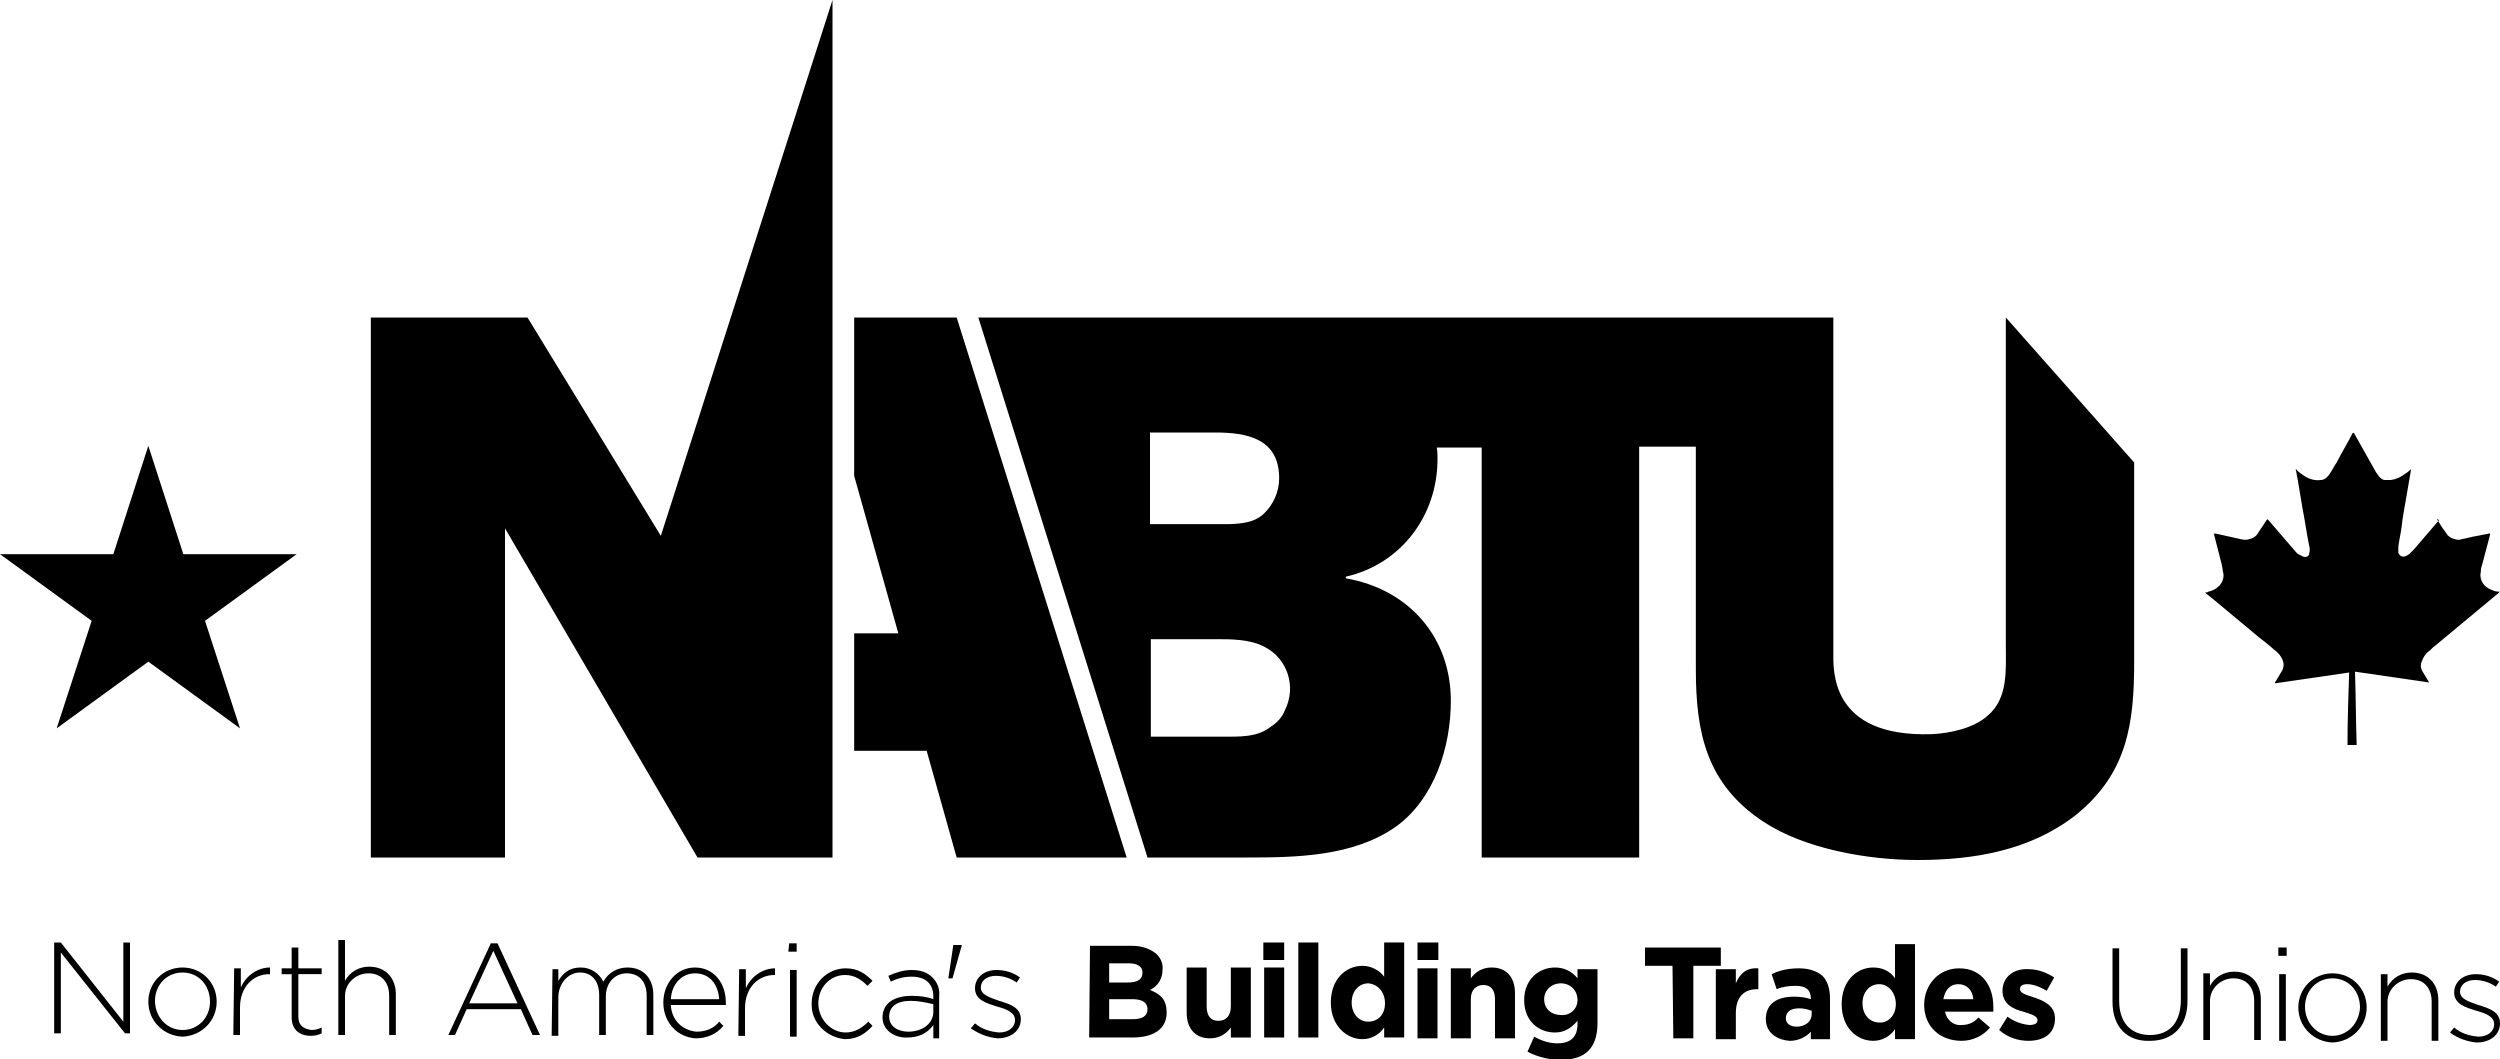 <?xml version="1.0" encoding="UTF-8"?>
<!-- Generator: Adobe Illustrator 23.0.1, SVG Export Plug-In . SVG Version: 6.00 Build 0)  -->
<svg version="1.1" id="Layer_1" xmlns="http://www.w3.org/2000/svg" xmlns:xlink="http://www.w3.org/1999/xlink" x="0px" y="0px" viewBox="0 0 300 127.1" style="enable-background:new 0 0 300 127.1;" xml:space="preserve">
<style type="text/css">
	.st0{fill:#000000;}
</style>
<g>
	<polygon class="st0" points="102.5,38.1 102.5,57.1 107.8,76 102.5,76 102.5,90.1 111.2,90.1 114.8,102.9 135.2,102.9 114.8,38.1     "/>
	<path class="st0" d="M240.7,38.1v39.3c0,3,0.3,6.4-2.2,8.5c-1.7,1.5-4.5,2.1-6.7,2.2c-12.3,0.4-11.8-7.8-11.8-9.9V38.1H117.4   l20.3,64.8h11.9c5.9,0,12.8-0.1,17.9-3.7c4.6-3.3,6.6-9.5,6.6-15.1c0-7.7-5.1-13.4-12.6-14.7v-0.2c6.6-1.5,11-7.3,11-14.1   c0-0.5,0-1-0.1-1.4h5.4v49.2h18.9V53.6h6.8v26.7c0,7.7,1.3,13.8,8.1,18.3c5,3.3,12.6,4.6,18.5,4.6c6.7,0,13.5-1.1,19-5.4   c6.2-5,7-11,7-18.4V55.5L240.7,38.1z M138.1,51.9h7.7c3.8,0,7.7,0.7,7.7,5.5c0,1.6-0.7,3.2-1.9,4.3c-1.4,1.3-3.7,1.2-5.6,1.2h-8   v-11H138.1z M152.5,87.2c-1.6,1.3-3.8,1.2-5.8,1.2h-8.6V76.7h7.8c1.8,0,4.1,0,5.8,0.9c2.8,1.4,3.9,4.8,2.5,7.6   C153.9,86,153.3,86.7,152.5,87.2L152.5,87.2z"/>
	<polygon class="st0" points="17.8,53.5 22,66.5 35.6,66.5 24.6,74.5 28.8,87.4 17.8,79.4 6.8,87.4 11,74.5 0,66.5 13.6,66.5  "/>
	<path class="st0" d="M292.4,62.2l0.1,0.2c0.3,0.5,0.6,1,1,1.5c0.2,0.4,0.6,0.7,1.1,0.8c0.3,0.1,0.6,0.1,0.8,0   c0.6-0.1,1.2-0.3,1.9-0.4l1.5-0.3c0,0.1,0,0.1,0,0.2c-0.3,1.1-0.6,2.3-0.9,3.4c-0.1,0.3-0.2,0.6-0.2,1c-0.2,0.8,0.2,1.6,0.9,2   c0.4,0.2,0.8,0.4,1.2,0.4h0.2l0,0c0,0-0.1,0-0.1,0.1l-7.7,6.4c-0.3,0.2-0.5,0.5-0.8,0.7c-0.4,0.3-0.6,0.7-0.8,1.2   c-0.1,0.2-0.1,0.4-0.1,0.6c0,0.1,0.1,0.3,0.1,0.4l0.9,1.5l0,0l-8.9-1.3c0.1,2.9,0.1,5.8,0.2,8.8h-1.1c0-2.9,0.1-5.8,0.2-8.7L273,82   v-0.1c0.3-0.5,0.6-1,0.9-1.5c0.1-0.3,0.2-0.6,0.1-0.9c-0.1-0.5-0.4-0.9-0.7-1.2c-0.7-0.6-1.4-1.2-2.2-1.8l-5.4-4.5l-1-0.8l-0.1-0.1   c0.2,0,0.3,0,0.4-0.1c0.5-0.1,0.9-0.3,1.3-0.7c0.4-0.4,0.6-1,0.5-1.5c-0.1-0.4-0.1-0.7-0.2-1.1c-0.3-1.2-0.6-2.3-0.9-3.5V64   l0.5,0.1c0.9,0.2,1.8,0.4,2.7,0.6c0.3,0.1,0.7,0.1,1,0c0.5-0.1,0.9-0.4,1.1-0.8l1-1.5l0.1-0.1l0.1,0.1l3.1,3.6   c0.2,0.2,0.3,0.4,0.5,0.5s0.4,0.2,0.6,0.3c0.3,0.1,0.6,0,0.7-0.3v-0.1c0.1-0.3,0.1-0.6,0-0.9c-0.3-1.5-0.5-3-0.8-4.5l-0.6-3.6   c-0.1-0.3-0.1-0.7-0.2-1v-0.1c0.1,0,0.1,0.1,0.1,0.1c0.3,0.3,0.6,0.5,0.9,0.7c0.6,0.4,1.3,0.6,2,0.5c0.2,0,0.5-0.1,0.7-0.3   c0.1-0.1,0.3-0.3,0.4-0.5c0.3-0.4,0.5-0.9,0.8-1.3c0.6-1.2,1.3-2.3,1.9-3.5l0.1-0.1c0,0.1,0.1,0.1,0.1,0.1l2.3,4.1   c0.2,0.4,0.4,0.7,0.7,1.1c0.2,0.2,0.4,0.4,0.7,0.4c0.2,0,0.4,0,0.7,0c0.7-0.1,1.3-0.4,1.8-0.8c0.2-0.1,0.4-0.3,0.6-0.5   c0,0.1,0,0.1,0,0.2c-0.2,1.2-0.4,2.3-0.6,3.5c-0.2,1.1-0.4,2.2-0.5,3.2c-0.1,0.8-0.3,1.6-0.4,2.4c0,0.2,0,0.5,0,0.7   c0,0.1,0,0.1,0.1,0.2c0.1,0.2,0.3,0.3,0.5,0.3c0.3,0,0.5-0.2,0.7-0.3c0.2-0.2,0.4-0.4,0.6-0.6l3-3.5   C292.4,62.3,292.4,62.2,292.4,62.2z"/>
	<polygon class="st0" points="79.3,64.3 63.3,38.1 44.5,38.1 44.5,102.9 60.6,102.9 60.6,63.4 83.7,102.9 99.9,102.9 99.9,0  "/>
	<path class="st0" d="M6.5,113.1h0.8l7.5,9.5v-9.5h0.8V124H15l-7.7-9.7v9.7H6.5V113.1z"/>
	<path class="st0" d="M17.8,120.2L17.8,120.2c0-2.3,1.8-4.1,4.1-4.1s4.1,1.8,4.1,4.1l0,0c0,2.3-1.8,4.1-4.1,4.2l0,0l0,0   C19.6,124.3,17.8,122.5,17.8,120.2L17.8,120.2L17.8,120.2z M25.2,120.2L25.2,120.2c0-2-1.4-3.5-3.3-3.5s-3.3,1.5-3.3,3.4l0,0   c0,1.9,1.4,3.5,3.3,3.5C23.8,123.6,25.2,122.1,25.2,120.2z"/>
	<path class="st0" d="M28.1,116.2h0.8v2.3c0.6-1.4,2-2.4,3.5-2.4v0.8h-0.1c-1.8,0-3.5,1.4-3.5,4v3.3H28L28.1,116.2z"/>
	<path class="st0" d="M35,122.1v-5.2h-1.2v-0.7H35v-2.5h0.8v2.5h2.8v0.7h-2.8v5.1c0,1.1,0.7,1.5,1.6,1.6c0.4,0,0.8-0.1,1.2-0.3v0.7   c-0.4,0.2-0.8,0.3-1.3,0.3C36,124.3,35,123.6,35,122.1z"/>
	<path class="st0" d="M40.6,112.8h0.8v4.9c0.6-1.1,1.7-1.7,2.9-1.7c2,0,3.2,1.4,3.2,3.3v4.9h-0.8v-4.7c0-1.6-0.9-2.7-2.5-2.7   c-1.5,0-2.8,1.2-2.8,2.7v0.1v4.6h-0.8L40.6,112.8z"/>
	<path class="st0" d="M58.9,113.2h0.8l5.1,11h-0.9l-1.4-3.1H56l-1.4,3.1h-0.8L58.9,113.2z M62.1,120.4l-2.9-6.3l-2.9,6.3H62.1z"/>
	<path class="st0" d="M66.3,116.3H67v1.4c0.5-0.8,1.2-1.6,2.7-1.6c1.2,0,2.2,0.7,2.7,1.7c0.6-1.1,1.7-1.7,2.9-1.7   c1.9,0,3.1,1.3,3.1,3.3v4.8h-0.8v-4.7c0-1.7-0.9-2.7-2.4-2.7c-1.3,0-2.5,1-2.5,2.8v4.6h-0.8v-4.8c0-1.7-0.9-2.7-2.3-2.7   s-2.6,1.3-2.6,3v4.6h-0.8L66.3,116.3z"/>
	<path class="st0" d="M79.6,120.3L79.6,120.3c0-2.3,1.6-4.2,3.8-4.2c2.2,0,3.7,1.8,3.7,4.2c0,0.1,0,0.2,0,0.3h-6.6   c0.1,2,1.6,3.1,3.1,3.2c1.1,0,2.1-0.4,2.7-1.2l0.5,0.5c-0.8,1-2,1.5-3.3,1.5C81.4,124.5,79.6,122.8,79.6,120.3z M86.3,119.9   c-0.1-1.6-1-3.1-2.9-3.1c-1.6,0-2.8,1.3-2.9,3.1H86.3z"/>
	<path class="st0" d="M88.7,116.3h0.8v2.3c0.6-1.4,2-2.4,3.5-2.4v0.8h-0.1c-1.8,0-3.5,1.4-3.5,4v3.3h-0.8L88.7,116.3z"/>
	<path class="st0" d="M94.7,113.2h0.9v1h-1L94.7,113.2z M94.8,116.4h0.8v8h-0.8V116.4z"/>
	<path class="st0" d="M97.4,120.4L97.4,120.4c0-2.3,1.8-4.2,4.1-4.2c1.5,0,2.4,0.7,3.2,1.5l-0.6,0.6c-0.7-0.7-1.5-1.3-2.7-1.3   c-1.8,0-3.2,1.5-3.2,3.4l0,0c0,1.9,1.5,3.5,3.3,3.5c1.1,0,2-0.6,2.7-1.3l0.5,0.5c-0.8,0.9-1.8,1.6-3.3,1.6   C99.2,124.5,97.3,122.7,97.4,120.4z"/>
	<path class="st0" d="M105.9,122.1L105.9,122.1c0-1.7,1.4-2.6,3.5-2.6c0.9,0,1.8,0.1,2.6,0.4v-0.3c0-1.6-1-2.4-2.6-2.4   c-0.9,0-1.7,0.2-2.5,0.6l-0.3-0.7c0.9-0.4,1.8-0.7,2.8-0.7c1.1,0,1.9,0.3,2.5,0.9s0.9,1.4,0.8,2.3v5H112V123   c-0.7,1-1.8,1.5-3.1,1.5C107.5,124.6,105.9,123.7,105.9,122.1z M112,121.4v-0.9c-0.9-0.2-1.8-0.4-2.7-0.4c-1.7,0-2.6,0.7-2.6,1.9   l0,0c0,1.2,1.1,1.8,2.3,1.8C110.6,123.8,112,122.9,112,121.4z"/>
	<path class="st0" d="M114.4,113.4h1v0.1l-1.1,3.9h-0.5L114.4,113.4z"/>
	<path class="st0" d="M116.5,123.4l0.5-0.6c0.8,0.7,1.8,1,2.9,1.1c1.1,0,1.9-0.6,1.9-1.5l0,0c0-0.9-1-1.3-2.1-1.6   c-1.3-0.4-2.7-0.8-2.7-2.2l0,0c0-1.3,1.1-2.2,2.6-2.2c1,0,2,0.3,2.8,0.9l-0.4,0.6c-0.7-0.5-1.6-0.8-2.5-0.8c-1.1,0-1.8,0.6-1.8,1.4   l0,0c0,0.9,1.1,1.2,2.2,1.6c1.3,0.4,2.6,0.8,2.6,2.2l0,0c0,1.4-1.2,2.3-2.8,2.3C118.6,124.5,117.5,124.1,116.5,123.4z"/>
	<path class="st0" d="M130.8,113.5h5.1c1.2,0,2.2,0.4,2.9,1c0.5,0.5,0.8,1.2,0.7,1.9l0,0c0,1-0.5,1.9-1.5,2.4c1.3,0.5,2,1.2,2,2.7   l0,0c0,2-1.6,3-4.1,3h-5.2L130.8,113.5z M135.9,119.9h-2.8v2.4h2.9c1.1,0,1.7-0.4,1.7-1.2l0,0C137.7,120.4,137.2,119.9,135.9,119.9   z M137.1,116.7c0-0.7-0.6-1.1-1.6-1.1h-2.4v2.3h2.2C136.4,117.9,137.1,117.6,137.1,116.7L137.1,116.7z"/>
	<path class="st0" d="M142.4,121.5v-5.4h2.4v4.7c0,1.1,0.5,1.7,1.4,1.7s1.5-0.6,1.5-1.7v-4.7h2.4v8.4h-2.4v-1.2   c-0.5,0.7-1.3,1.3-2.5,1.3C143.4,124.6,142.4,123.4,142.4,121.5z"/>
	<path class="st0" d="M151.6,113.1h2.5v2.1h-2.5V113.1z M151.7,116.1h2.4v8.4h-2.4V116.1z"/>
	<path class="st0" d="M155.8,113.1h2.4v11.4h-2.4V113.1z"/>
	<path class="st0" d="M159.7,120.3L159.7,120.3c0-2.8,1.8-4.4,3.8-4.4c1,0,2,0.5,2.6,1.3v-4.1h2.4v11.4h-2.4v-1.2   c-0.6,0.9-1.6,1.4-2.6,1.4C161.6,124.7,159.7,123.1,159.7,120.3z M166.2,120.4L166.2,120.4c0-1.4-0.9-2.3-2-2.4c-1.1,0-2,0.9-2,2.3   l0,0c0,1.4,0.9,2.3,2,2.3S166.2,121.8,166.2,120.4z"/>
	<path class="st0" d="M170.1,113.1h2.5v2.1h-2.5V113.1z M170.1,116.2h2.4v8.4h-2.4V116.2z"/>
	<path class="st0" d="M174.1,116.2h2.4v1.2c0.5-0.7,1.3-1.3,2.5-1.3c1.8,0,2.8,1.2,2.8,3.1v5.4h-2.4v-4.7c0-1.1-0.5-1.7-1.4-1.7   s-1.5,0.6-1.5,1.7v4.7h-2.4L174.1,116.2z"/>
	<path class="st0" d="M183.3,126.2l0.8-1.8c0.9,0.5,1.8,0.8,2.8,0.8c1.6,0,2.4-0.8,2.4-2.3v-0.4c-0.7,0.8-1.5,1.4-2.7,1.4   c-2,0-3.7-1.4-3.7-3.9l0,0c0-2.5,1.8-3.9,3.7-3.9c1,0,2,0.4,2.7,1.3v-1.1h2.4v6.5c0,1.5-0.4,2.6-1.1,3.3c-0.8,0.8-2,1.1-3.6,1.1   C185.7,127.1,184.4,126.8,183.3,126.2z M189.3,120L189.3,120c0-1.2-0.9-2-2-2s-2,0.8-2,1.9l0,0c0,1.2,0.9,1.9,2,1.9   C188.4,121.9,189.3,121.1,189.3,120L189.3,120z"/>
	<path class="st0" d="M200.7,115.9h-3.3v-2.2h9.1v2.2h-3.3v8.7h-2.4L200.7,115.9z"/>
	<path class="st0" d="M205.9,116.3h2.4v1.7c0.5-1.2,1.3-1.9,2.7-1.8v2.5h-0.1c-1.6,0-2.6,0.9-2.6,2.9v3.1h-2.4L205.9,116.3z"/>
	<path class="st0" d="M211.9,122.3L211.9,122.3c0-1.9,1.4-2.7,3.4-2.7c0.7,0,1.4,0.1,2,0.3v-0.1c0-1-0.6-1.5-1.8-1.5   c-0.8,0-1.6,0.1-2.3,0.4l-0.6-1.8c1-0.5,2.1-0.7,3.3-0.7c1.3,0,2.2,0.4,2.8,0.9c0.6,0.6,0.9,1.6,0.9,2.7v4.9h-2.3v-0.9   c-0.6,0.7-1.6,1.1-2.5,1.1C213.2,124.8,211.9,123.9,211.9,122.3z M217.4,121.7v-0.4c-0.5-0.2-1-0.3-1.5-0.3c-1,0-1.6,0.4-1.6,1.2   l0,0c0,0.6,0.5,1,1.3,1C216.6,123.2,217.4,122.6,217.4,121.7z"/>
	<path class="st0" d="M221,120.5L221,120.5c0-2.8,1.8-4.4,3.8-4.4c1,0,2,0.4,2.6,1.3v-4.1h2.4v11.4h-2.4v-1.2   c-0.6,0.9-1.6,1.4-2.6,1.4C222.8,124.9,221,123.3,221,120.5z M227.5,120.5L227.5,120.5c0-1.4-0.9-2.4-2-2.4s-2,0.9-2,2.3l0,0   c0,1.4,0.9,2.3,2,2.3C226.5,122.8,227.5,121.9,227.5,120.5z"/>
	<path class="st0" d="M230.9,120.6L230.9,120.6c0-2.4,1.7-4.4,4.2-4.4c2.8,0,4.1,2.2,4.1,4.6c0,0.2,0,0.4,0,0.6h-5.8   c0.2,1,1,1.7,2,1.6c0.8,0,1.5-0.3,2-0.9l1.4,1.2c-0.8,1-2.1,1.6-3.4,1.6C232.7,124.9,230.9,123.1,230.9,120.6z M236.8,119.9   c-0.1-1.1-0.8-1.8-1.8-1.8s-1.6,0.7-1.8,1.8H236.8z"/>
	<path class="st0" d="M239.9,123.6l1-1.6c0.8,0.6,1.7,0.9,2.6,1c0.7,0,1-0.2,1-0.6l0,0c0-0.5-0.8-0.7-1.7-1   c-1.2-0.3-2.5-0.9-2.5-2.5l0,0c0-1.7,1.4-2.7,3.1-2.6c1.1,0,2.2,0.4,3.1,1l-0.9,1.6c-0.8-0.5-1.7-0.8-2.3-0.8s-0.9,0.2-0.9,0.6l0,0   c0,0.5,0.8,0.7,1.7,1c1.2,0.4,2.5,1,2.5,2.5l0,0c0,1.9-1.4,2.7-3.2,2.7C242.2,124.9,240.9,124.5,239.9,123.6z"/>
	<path class="st0" d="M253.5,120.2v-6.4h0.8v6.3c0,2.6,1.4,4.1,3.7,4.1c2.2,0,3.6-1.3,3.7-4v-6.4h0.8v6.3c0,3.1-1.8,4.8-4.5,4.8   C255.3,125,253.5,123.3,253.5,120.2z"/>
	<path class="st0" d="M264.4,116.8h0.8v1.5c0.6-1.1,1.7-1.7,2.9-1.7c2,0,3.2,1.4,3.2,3.3v4.9h-0.8v-4.7c0-1.6-0.9-2.7-2.5-2.7   c-1.5,0-2.8,1.2-2.8,2.7v0.1v4.6h-0.8L264.4,116.8z"/>
	<path class="st0" d="M273.4,113.7h1v1h-1V113.7z M273.5,116.9h0.8v8h-0.8V116.9z"/>
	<path class="st0" d="M275.8,120.9L275.8,120.9c0-2.3,1.8-4.1,4.1-4.1s4.1,1.8,4.1,4.1l0,0c0,2.3-1.8,4.1-4.1,4.2l0,0l0,0   C277.6,125,275.8,123.2,275.8,120.9L275.8,120.9z M283.2,120.9L283.2,120.9c0-2-1.4-3.5-3.3-3.5s-3.3,1.5-3.3,3.4l0,0   c0,1.9,1.4,3.5,3.3,3.5C281.7,124.3,283.1,122.8,283.2,120.9L283.2,120.9z"/>
	<path class="st0" d="M285.7,116.9h0.8v1.5c0.6-1.1,1.7-1.7,2.9-1.7c2,0,3.2,1.4,3.2,3.3v4.9h-0.8v-4.7c0-1.6-0.9-2.7-2.5-2.7   c-1.5,0-2.8,1.2-2.8,2.7v0.1v4.6h-0.8L285.7,116.9L285.7,116.9z"/>
	<path class="st0" d="M294,123.9l0.5-0.6c0.8,0.7,1.8,1,2.9,1.1c1.1,0,1.9-0.6,1.9-1.5l0,0c0-0.9-1-1.3-2.1-1.6   c-1.3-0.4-2.7-0.8-2.7-2.2l0,0c0-1.3,1.1-2.2,2.6-2.2c1,0,2,0.3,2.8,0.9l-0.4,0.6c-0.7-0.5-1.6-0.8-2.5-0.8c-1.1,0-1.8,0.6-1.8,1.4   l0,0c0,0.9,1.1,1.2,2.2,1.6c1.3,0.4,2.6,0.8,2.6,2.2l0,0c0,1.4-1.2,2.3-2.8,2.3C296.1,125,294.9,124.6,294,123.9z"/>
</g>
</svg>
